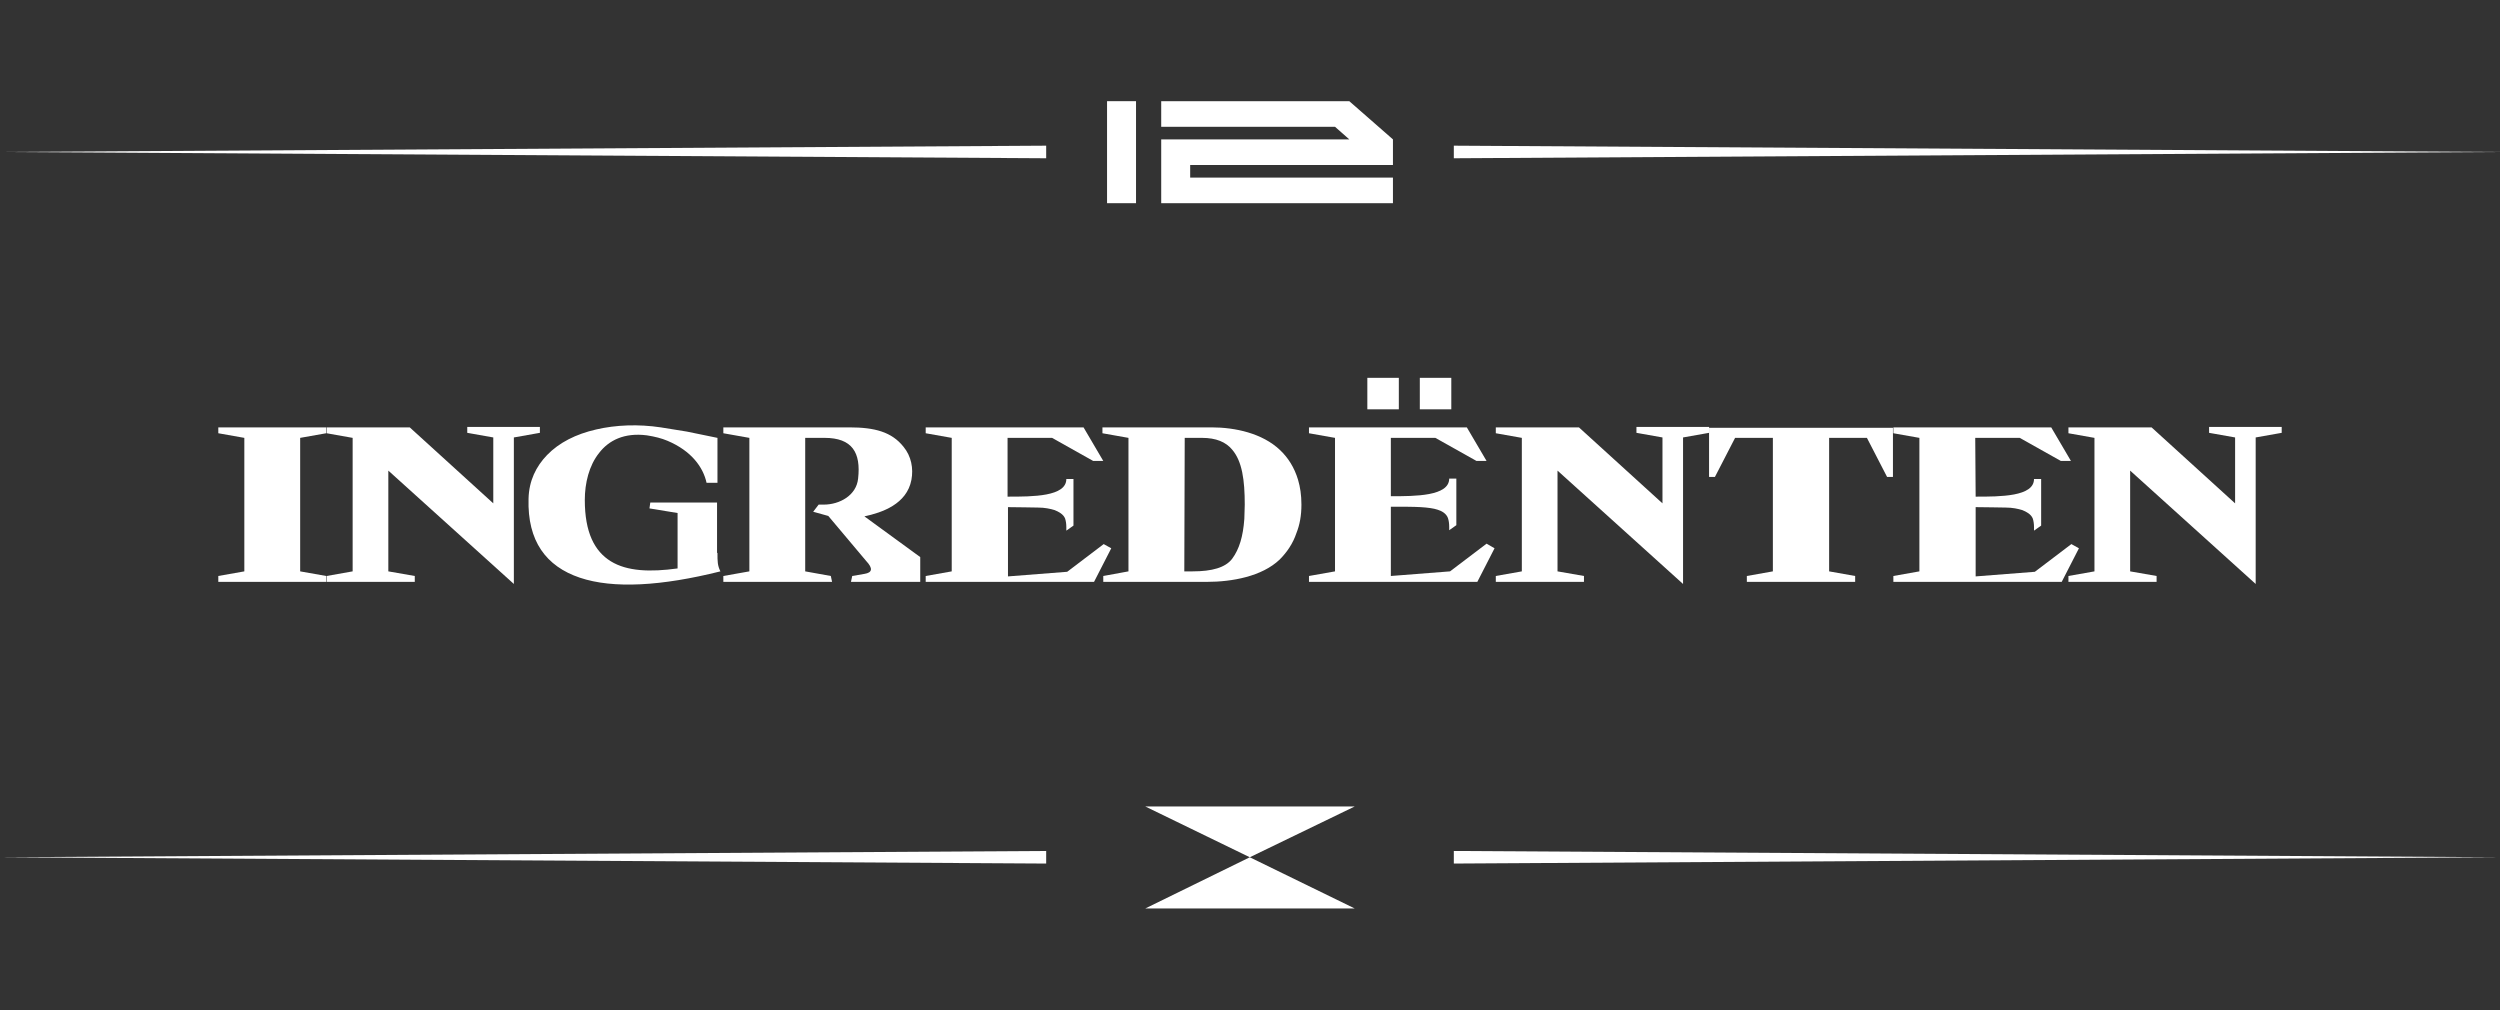 <?xml version="1.0" encoding="utf-8"?>
<!-- Generator: Adobe Illustrator 24.3.0, SVG Export Plug-In . SVG Version: 6.00 Build 0)  -->
<svg version="1.1" id="Layer_1" xmlns="http://www.w3.org/2000/svg" xmlns:xlink="http://www.w3.org/1999/xlink" x="0px" y="0px"
	 viewBox="0 0 595.5 240.7" style="enable-background:new 0 0 595.5 240.7;" xml:space="preserve">
<rect x="0" y="0" width="595.5" height="240.7" fill="#333333" stroke="none"/>
<style type="text/css">
	.st0{fill:#FFFFFF;}
</style>
<polygon class="st0" points="595.5,204.2 346.3,205.7 346.3,202.7 "/>
<polygon class="st0" points="249.2,205.7 0,204.2 0,204.2 249.2,202.7 "/>
<polygon class="st0" points="249.2,37.7 0,36.2 0,36.2 249.2,34.7 "/>
<polygon class="st0" points="595.5,36.2 346.3,37.7 346.3,34.7 "/>
<g>
	<polygon class="st0" points="322.7,216.4 297.7,204.2 272.8,216.4 	"/>
	<polygon class="st0" points="297.7,204.2 322.7,192.1 272.8,192.1 	"/>
</g>
<g>
	<g>
		<path class="st0" d="M77.7,138.6H52v-1.4l6.2-1.1v-31.8l-6.2-1.1v-1.4h25.7v1.4l-6.2,1.1v31.8l6.2,1.1V138.6z"/>
		<path class="st0" d="M92.5,112.1v24l6.3,1.1v1.4h-21v-1.4l6.2-1.1v-31.8l-6.2-1.1v-1.4h19.8l19.9,18.1v-15.7l-6.2-1.1v-1.4h17.3
			v1.4l-6.2,1.1v34.9L92.5,112.1z"/>
		<path class="st0" d="M170.9,131.7c0,2,0,3,0.7,4.4c-14,3.5-25.5,4.2-33.5,1.5s-12.5-8.7-12.2-18.8c0.1-4.3,1.8-7.7,4.4-10.4
			c2.9-3,6.9-5,11.7-6.1c4.7-1.1,10.1-1.3,15.4-0.5c2.5,0.4,4.2,0.7,6.2,1c1.5,0.3,4.9,1,7.3,1.5V115h-2.6c-0.8-3.7-3.6-7.6-9.3-10
			c-1.4-0.6-3-1-4.9-1.3c-5.4-0.7-9.1,1.2-11.4,4.2c-2.4,3-3.4,7.2-3.4,11.2c0,7.7,2.3,12.2,6.2,14.6c3.9,2.4,9.4,2.6,15.9,1.7
			v-13.2l-6.7-1.1l0.2-1.4h15.9v12H170.9z"/>
		<path class="st0" d="M191.8,122.9v13.2l6.1,1.1l0.3,1.4h-25.9v-1.4l6.2-1.1v-31.8l-6.2-1.1v-1.4h30c6.1,0,10.1,1.1,12.9,4.6
			c1.9,2.3,2.4,5.2,1.9,7.9c-1.1,5.8-7,7.8-11.2,8.7l13.3,9.7v5.9h-16.5l0.3-1.4l2.9-0.5c1.9-0.3,2.1-1.3,0.4-3.1l-9-10.7l-3.6-1
			l1.3-1.7h1.2c3.8,0,7.8-2.2,8.2-6.2c0.7-6.2-1.4-9.7-8-9.7h-4.6v15.9L191.8,122.9L191.8,122.9z"/>
		<path class="st0" d="M240.1,118.3c5.9,0,13.9,0,13.9-4.2h1.7v11.1l-1.7,1.2v-0.8c0-0.8-0.1-1.5-0.3-2.1c-0.4-1-1.5-1.6-2.5-2
			c-1-0.3-2.3-0.6-4-0.6s-4.1-0.1-7.1-0.1v16.5l14.1-1.1l8.7-6.6l1.8,1l-4.1,8h-40.1v-1.4l6.2-1.1v-31.8l-6.2-1.1v-1.4h37.6l4.7,8
			h-2.4l-9.8-5.5H240v14L240.1,118.3L240.1,118.3z"/>
		<path class="st0" d="M268.8,136.1v-31.8l-6.2-1.1v-1.4h26c5.6,0,12.1,1.4,16.3,5.4c1.9,1.8,3.4,4.1,4.3,7.1
			c0.5,1.7,0.8,3.6,0.8,5.9c0,2.6-0.4,4.8-1.2,6.8c-0.8,2.4-2.2,4.5-4,6.3c-4.2,4-11.3,5.3-17.3,5.3h-24.7v-1.4L268.8,136.1z
			 M282.1,136.1h2c4.6,0,7.8-0.9,9.4-3c1.7-2.3,2.6-5.3,2.9-9.5c0-1.1,0.1-2.2,0.1-3.4c0-5.8-0.6-10.3-3-13.1
			c-1.5-1.8-3.8-2.8-7.2-2.8h-4.1L282.1,136.1L282.1,136.1z"/>
		<g>
			<path class="st0" d="M354.1,129.5l-8.7,6.6l-14.1,1.1v-16.5c3,0,5.4,0,7.1,0.1s3.1,0.3,4,0.6c1,0.3,2.1,0.9,2.5,2
				c0.2,0.6,0.3,1.3,0.3,2.1v0.8l1.7-1.2V114h-1.7c0,4.2-8.1,4.2-13.9,4.2v-13.9h10.6l9.8,5.5h2.4l-4.7-8h-37.6v1.4l6.2,1.1v31.8
				l-6.2,1.1v1.4h40.1l4.1-8L354.1,129.5z"/>
			<rect x="325.7" y="90" class="st0" width="7.5" height="7.5"/>
		</g>
		<path class="st0" d="M371,112.1v24l6.3,1.1v1.4h-21v-1.4l6.2-1.1v-31.8l-6.2-1.1v-1.4h19.8l19.9,18.1v-15.7l-6.2-1.1v-1.4h17.3
			v1.4l-6.2,1.1v34.9L371,112.1z"/>
		<path class="st0" d="M407.1,101.9h43.8v11.7h-1.4l-4.8-9.3h-9v31.8l6.2,1.1v1.4h-25.8v-1.4l6.2-1.1v-31.8h-9l-4.8,9.3h-1.4
			L407.1,101.9L407.1,101.9z"/>
		<path class="st0" d="M470.6,118.3c5.9,0,13.9,0,13.9-4.2h1.7v11.1l-1.7,1.2v-0.8c0-0.8-0.1-1.5-0.3-2.1c-0.4-1-1.5-1.6-2.5-2
			c-1-0.3-2.3-0.6-4-0.6s-4.1-0.1-7.1-0.1v16.5l14.1-1.1l8.7-6.6l1.8,1l-4.1,8H451v-1.4l6.2-1.1v-31.8l-6.2-1.1v-1.4h37.6l4.7,8
			h-2.4l-9.8-5.5h-10.6L470.6,118.3L470.6,118.3z"/>
		<path class="st0" d="M507.4,112.1v24l6.3,1.1v1.4h-21v-1.4l6.2-1.1v-31.8l-6.2-1.1v-1.4h19.8l19.9,18.1v-15.7l-6.2-1.1v-1.4h17.3
			v1.4l-6.2,1.1v34.9L507.4,112.1z"/>
	</g>
	<rect x="338.2" y="90" class="st0" width="7.5" height="7.5"/>
</g>
<g>
	<rect x="263.7" y="24.1" class="st0" width="6.9" height="24.3"/>
	<polygon class="st0" points="331.8,39.3 331.8,33.2 321.4,24.1 276.6,24.1 276.6,30.2 318,30.2 321.4,33.2 276.6,33.2 276.6,48.4 
		331.8,48.4 331.8,42.3 283.5,42.3 283.5,39.3 	"/>
</g>
</svg>

